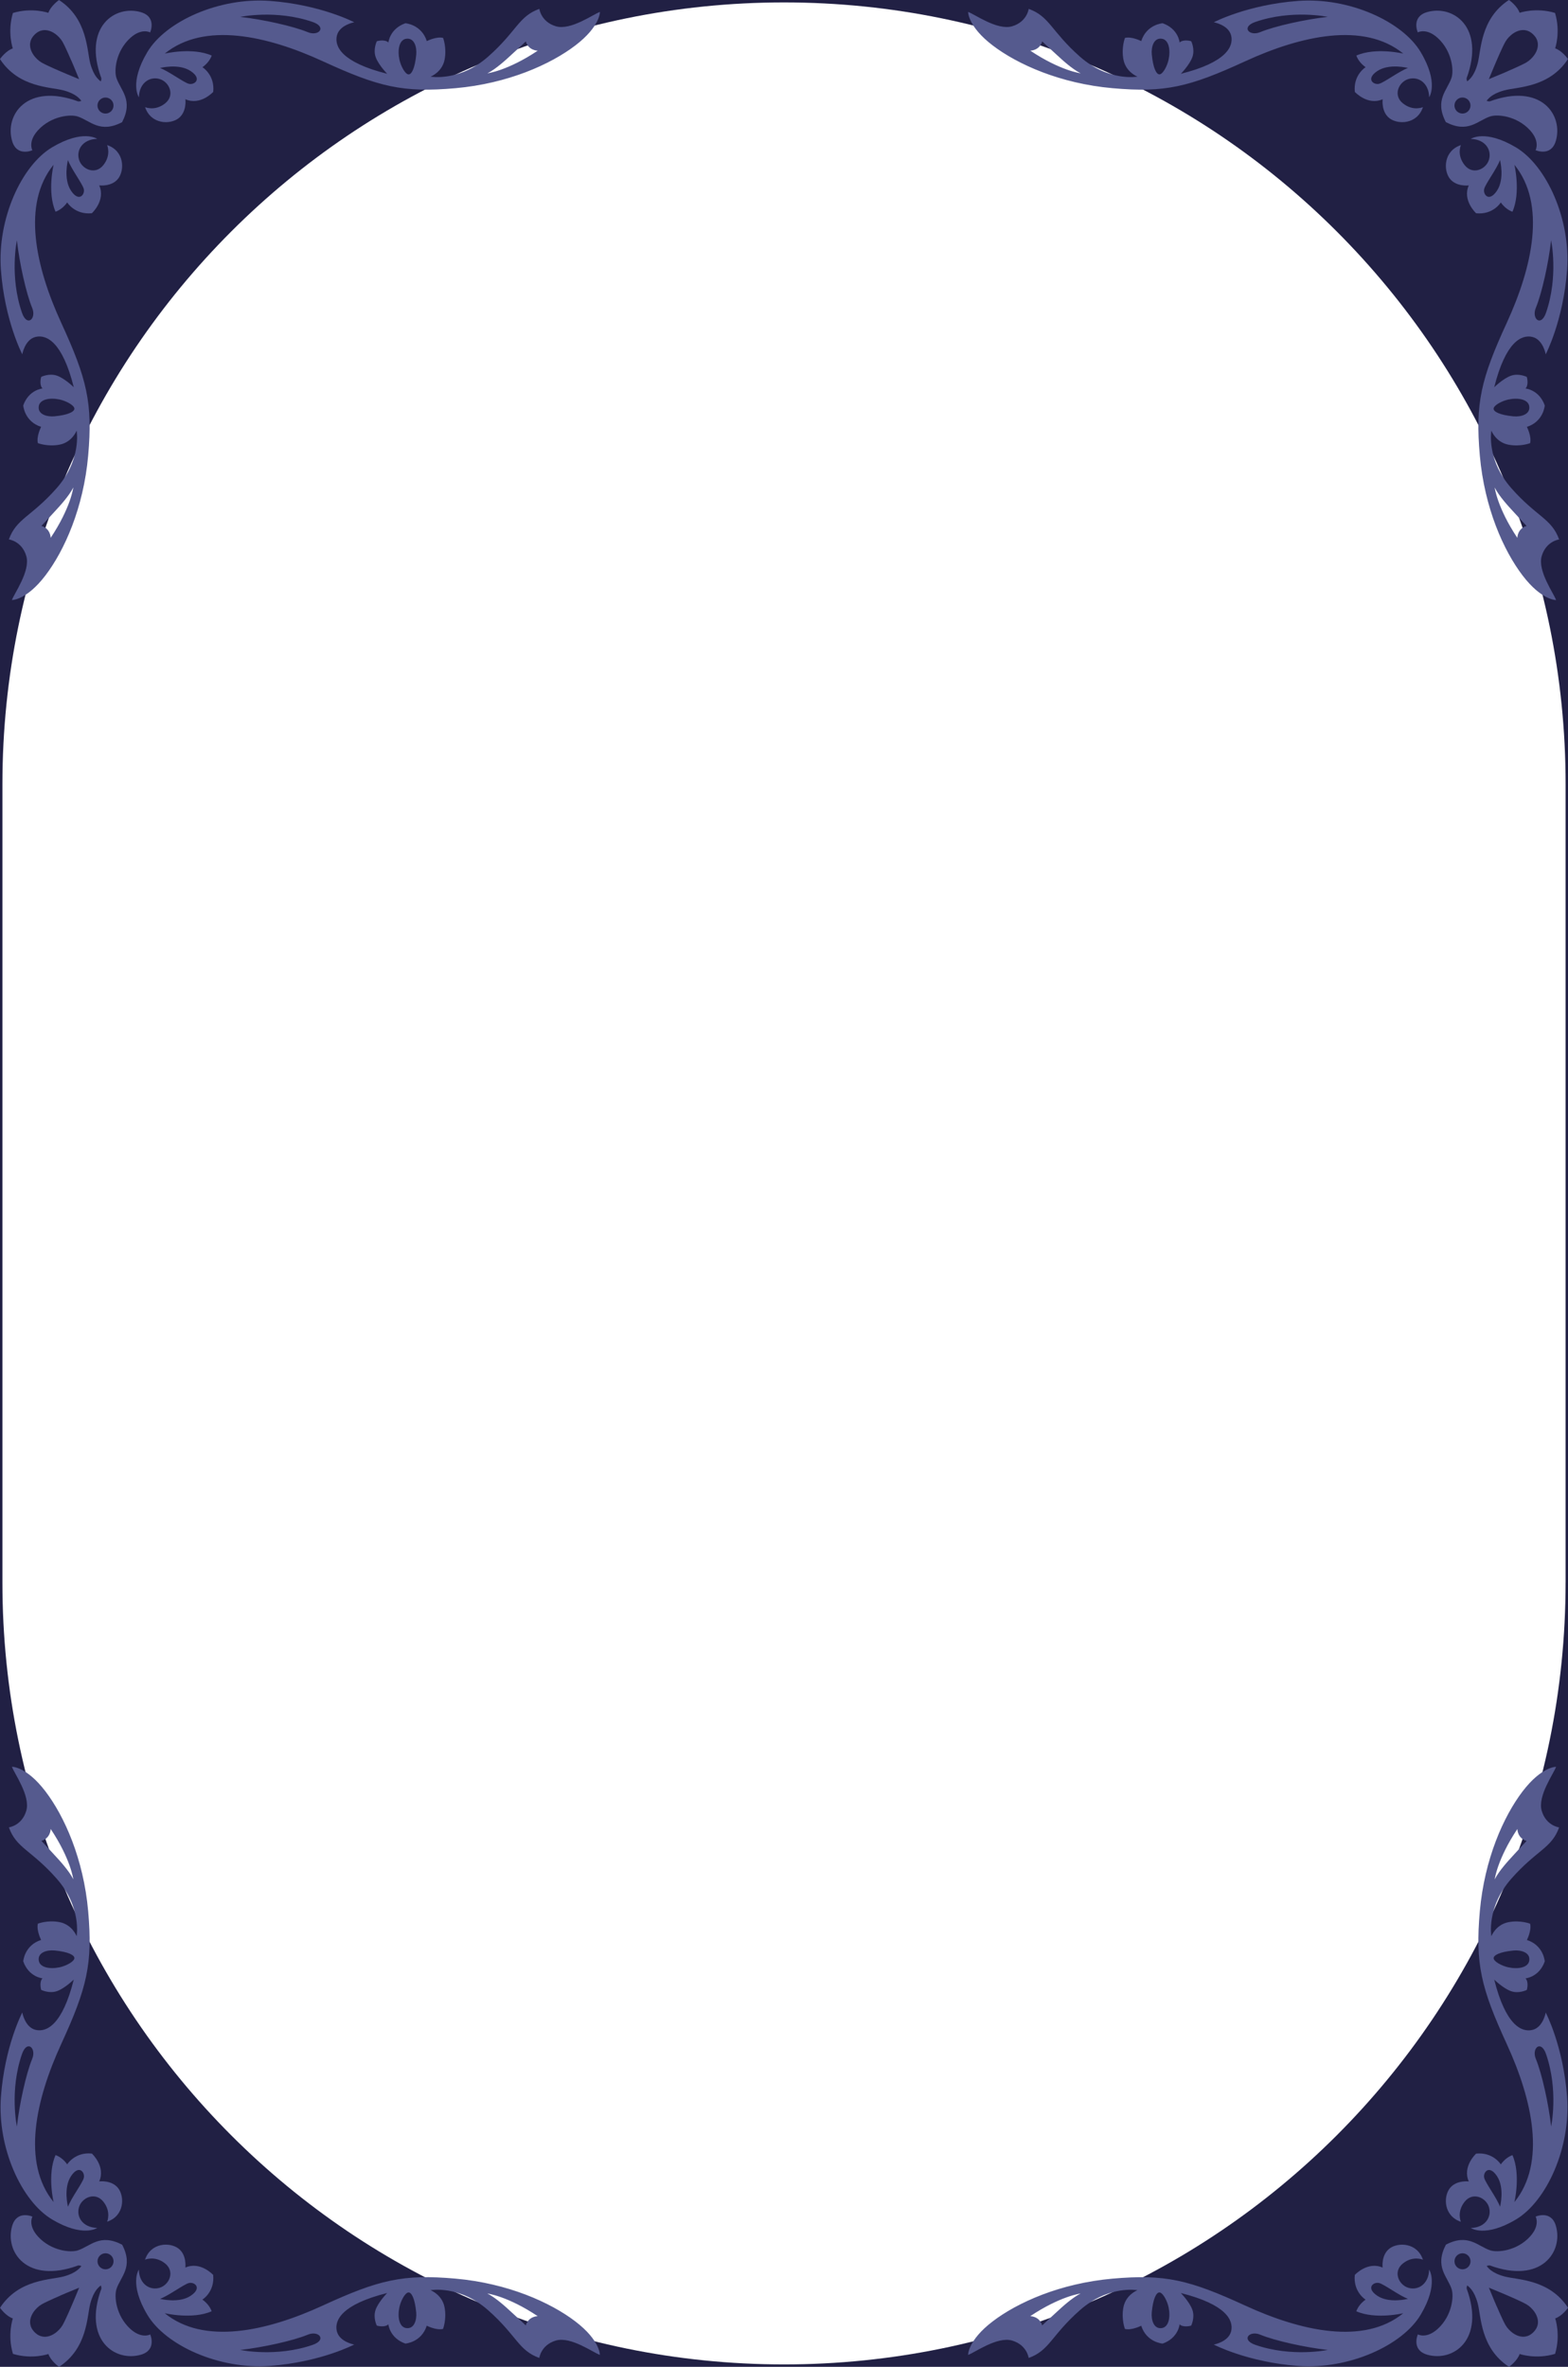 <?xml version="1.0" encoding="UTF-8"?>
<svg id="Calque_4" data-name="Calque 4" xmlns="http://www.w3.org/2000/svg" width="647.79" height="977.58" viewBox="0 0 647.79 977.58">
  <path d="m0,0v977.58h647.79V0H0Zm646.79,653.68c0,178.33-144.57,322.9-322.9,322.9h0C145.57,976.58,1,832.01,1,653.68v-329.79C1,145.57,145.57,1,323.9,1h0c178.33,0,322.9,144.57,322.9,322.9v329.79Z" fill="#212044"/>
  <g>
    <g>
      <path d="m634.11,22.43c.93-1.44,1.48-3.13,1.2-4.82.28,1.69-.27,3.38-1.2,4.82Z" fill="#555a8e"/>
      <path d="m625.61,28.25c-.85.38-1.74.77-2.63,1.15.89-.38,1.78-.77,2.63-1.15Z" fill="#555a8e"/>
      <path d="m606.54,41.25h0c1.29,1.29,1.29,3.39,0,4.68-1.29,1.29-3.39,1.29-4.68,0h0c1.29,1.29,3.39,1.29,4.69,0,1.29-1.29,1.29-3.39,0-4.69Z" fill="#555a8e"/>
      <path d="m615.1,32.7h0s.95-2.36,2.19-5.28c-1.23,2.92-2.19,5.28-2.19,5.28Z" fill="#555a8e"/>
      <path d="m633.5,14.29c-.53-.53-1.08-.94-1.63-1.23.56.3,1.1.7,1.63,1.23h0Z" fill="#555a8e"/>
      <path d="m634.11,22.43c-.93,1.44-2.23,2.64-3.45,3.36-1.02.6-2.92,1.5-5.05,2.45,2.13-.95,4.03-1.85,5.05-2.45,1.22-.72,2.52-1.92,3.45-3.36Z" fill="#555a8e"/>
      <path d="m642.75,58.26c3.18-10.76-6.09-24.18-27.31-16.38,0,0-1.59-.04-1.12-.47.47-.43,1.76-2.62,7.17-4.09,5.41-1.47,18.54-1.06,26.29-12.94,0,0-2.27-3.33-5.3-4.41,0,0,2.35-6.68-.05-14.63-7.95-2.4-14.63-.05-14.63-.05-1.08-3.03-4.41-5.3-4.41-5.3-11.88,7.75-11.47,20.88-12.94,26.29-1.47,5.41-3.65,6.7-4.09,7.17-.43.47-.47-1.12-.47-1.12,7.81-21.22-5.61-30.49-16.38-27.31-6.62,1.96-3.78,8.35-3.78,8.35,0,0,3.55-1.99,8.26,2.33,5.87,5.39,6.7,13.35,5.67,16.45-1.73,5.18-7.11,9.09-2.34,18.29,9.2,4.76,13.11-.62,18.29-2.34,3.1-1.03,11.06-.21,16.45,5.67,4.33,4.71,2.33,8.26,2.33,8.26,0,0,6.39,2.84,8.35-3.78Zm-40.9-12.33h0c-1.29-1.29-1.29-3.39,0-4.69,1.29-1.29,3.39-1.29,4.69,0h0c1.29,1.29,1.29,3.39,0,4.69-1.29,1.29-3.39,1.29-4.69,0Zm21.12-16.54c-.89.38-1.77.76-2.6,1.11-2.92,1.23-5.28,2.19-5.28,2.19h0s0,0,0,0c0,0,.95-2.36,2.19-5.28.35-.84.73-1.72,1.11-2.6.38-.89.77-1.78,1.15-2.63.95-2.13,1.85-4.03,2.45-5.05.72-1.22,1.92-2.52,3.36-3.45,1.44-.93,3.13-1.48,4.82-1.2.56.09,1.13.28,1.68.57.56.3,1.1.7,1.63,1.23h0c.53.53.94,1.08,1.23,1.63.3.56.48,1.12.57,1.68.28,1.69-.27,3.38-1.2,4.82-.93,1.44-2.23,2.64-3.45,3.36-1.02.6-2.92,1.5-5.05,2.45-.85.38-1.74.77-2.63,1.15Z" fill="#555a8e"/>
      <path d="m601.85,41.25c1.29-1.29,3.39-1.29,4.69,0h0c-1.29-1.29-3.39-1.29-4.69,0-1.29,1.29-1.29,3.39,0,4.69h0c-1.29-1.29-1.29-3.39,0-4.68Z" fill="#555a8e"/>
      <path d="m630.18,12.49c-1.69-.28-3.38.27-4.82,1.2,1.44-.93,3.13-1.48,4.82-1.2Z" fill="#555a8e"/>
      <path d="m633.5,14.29h0c.53.53.94,1.08,1.23,1.63-.3-.56-.7-1.1-1.23-1.63Z" fill="#555a8e"/>
      <path d="m615.1,32.7s2.36-.95,5.28-2.19c-2.92,1.23-5.28,2.19-5.28,2.19h0Z" fill="#555a8e"/>
      <path d="m625.36,13.69c-1.44.93-2.64,2.23-3.36,3.45-.6,1.02-1.5,2.92-2.45,5.05.95-2.13,1.85-4.03,2.45-5.05.72-1.22,1.92-2.52,3.36-3.45Z" fill="#555a8e"/>
      <path d="m618.39,24.82c.38-.89.77-1.78,1.15-2.63-.38.85-.77,1.74-1.15,2.63Z" fill="#555a8e"/>
    </g>
    <path d="m607.64,57.36s5.85-4.08,18.59,3.48c12.74,7.57,22.72,29.7,21.18,50.67-1.55,20.97-8.82,34.83-8.82,34.83,0,0-1.09-6.14-5.55-7.18-4.47-1.04-11.02,2-15.73,20.79,0,0,3.7-3.64,6.94-4.77,3.23-1.13,6.52.5,6.52.5,0,0,.96,3.2-.53,4.78,0,0,5.65.49,7.95,7.01,0,0-.45,6.62-7.38,8.85,0,0,2.01,3.91,1.33,6.72,0,0-4.02,1.58-8.96.63-5.23-1.01-7.05-5.8-7.05-5.8,0,0-2.18,11.96,8.29,23.81,10.47,11.85,16.6,12.48,19.7,21.13,0,0-5.36.67-7.19,6.86-1.83,6.19,5.22,15.79,5.92,18.17,0,0-5.96.15-13.81-10.13-7.85-10.28-15.77-27.94-17.68-49.58-1.91-21.64.47-31.6,11.12-54.76,10.65-23.16,16.38-49.07,3.17-65.31,0,0,2.71,11.39-.81,19.39,0,0-2.75-.83-4.8-3.83,0,0-3.18,5.19-10.21,4.46,0,0-5.78-5.3-3.03-11.5,0,0-5.14.68-7.84-2.8-2.7-3.48-2.59-11.45,4.58-13.85,0,0-1.82,4.03,1.54,8.26,3.36,4.24,8.85,1.75,10.06-2.22,1.21-3.97-1.43-8.41-7.5-8.6Zm5.54,20.65c-.61,2.22,1.92,5.73,5.24.79,3.32-4.94,1.28-12.69,1.28-12.69-1.43,3.8-5.92,9.68-6.53,11.9Zm21.31,49.18c-1.84,4.45,2.13,8.05,4.23,1.96,5.23-15.16,2.09-29.89,2.09-29.89-1.04,9.24-3.77,21.77-6.32,27.92Zm-9.19,44.77c2.94.28,6.97-.73,6.48-4.14-.42-2.89-4.53-3.67-8.64-2.8-2.5.53-6.08,2.32-6.08,3.81,0,1.19,2.39,2.58,8.24,3.14Zm-7.8,29.39s1.03,8.33,9.36,20.81c0,0-.02-3.78,3.8-4.93,0,0-4.02-4.38-5.75-6.24-1.73-1.87-5.62-6.08-7.41-9.63Z" fill="#555a8e"/>
    <path d="m581.83,32.65c-3.97,1.21-6.46,6.7-2.22,10.06,4.24,3.36,8.26,1.54,8.26,1.54-2.4,7.17-10.37,7.28-13.85,4.58-3.48-2.7-2.8-7.84-2.8-7.84-6.2,2.75-11.5-3.03-11.5-3.03-.72-7.03,4.46-10.21,4.46-10.21-3-2.05-3.83-4.8-3.83-4.8,8-3.52,19.39-.81,19.39-.81-16.24-13.21-42.15-7.48-65.31,3.17-23.16,10.65-33.13,13.03-54.76,11.12-21.64-1.91-39.29-9.83-49.58-17.68-10.28-7.85-10.13-13.81-10.13-13.81,2.38.7,11.98,7.75,18.17,5.92,6.19-1.83,6.86-7.19,6.86-7.19,8.65,3.1,9.28,9.22,21.13,19.7,11.85,10.47,23.81,8.29,23.81,8.29,0,0-4.79-1.82-5.8-7.05-.95-4.94.63-8.96.63-8.96,2.81-.68,6.72,1.33,6.72,1.33,2.23-6.94,8.85-7.38,8.85-7.38,6.52,2.3,7.01,7.95,7.01,7.95,1.59-1.49,4.78-.53,4.78-.53,0,0,1.64,3.28.5,6.52-1.13,3.23-4.77,6.94-4.77,6.94,18.79-4.71,21.83-11.26,20.79-15.73-1.04-4.47-7.18-5.55-7.18-5.55,0,0,13.86-7.27,34.83-8.82,20.97-1.55,43.1,8.43,50.67,21.18,7.57,12.74,3.48,18.59,3.48,18.59-.18-6.07-4.63-8.71-8.6-7.5Zm-.15-4.57s-7.75-2.04-12.69,1.28c-4.94,3.32-1.43,5.85.79,5.24,2.22-.61,8.1-5.1,11.9-6.53Zm-33.16-21.11s-14.72-3.14-29.89,2.09c-6.08,2.1-2.48,6.07,1.96,4.23,6.16-2.55,18.68-5.28,27.92-6.32Zm-69.55,23.75c1.49,0,3.28-3.58,3.81-6.08.87-4.11.09-8.23-2.8-8.64-3.41-.49-4.42,3.54-4.14,6.48.56,5.85,1.95,8.24,3.14,8.24Zm-42.16-7.85c-1.87-1.73-6.24-5.75-6.24-5.75-1.15,3.82-4.93,3.8-4.93,3.8,12.48,8.33,20.81,9.36,20.81,9.36-3.56-1.79-7.77-5.68-9.63-7.41Z" fill="#555a8e"/>
  </g>
  <g>
    <g>
      <path d="m22.43,13.69c-1.44-.93-3.13-1.48-4.82-1.2,1.69-.28,3.38.27,4.82,1.2Z" fill="#555a8e"/>
      <path d="m28.25,22.19c.38.85.77,1.74,1.15,2.63-.38-.89-.77-1.78-1.15-2.63Z" fill="#555a8e"/>
      <path d="m41.25,41.25h0c1.29-1.29,3.39-1.29,4.68,0,1.29,1.29,1.29,3.39,0,4.68h0c1.29-1.29,1.29-3.39,0-4.69-1.29-1.29-3.39-1.29-4.69,0Z" fill="#555a8e"/>
      <path d="m32.7,32.7h0s-2.36-.95-5.28-2.19c2.92,1.23,5.28,2.19,5.28,2.19Z" fill="#555a8e"/>
      <path d="m14.29,14.29c-.53.53-.94,1.08-1.23,1.63.3-.56.7-1.1,1.23-1.63h0Z" fill="#555a8e"/>
      <path d="m22.43,13.69c1.44.93,2.64,2.23,3.36,3.45.6,1.02,1.5,2.92,2.45,5.05-.95-2.13-1.85-4.03-2.45-5.05-.72-1.22-1.92-2.52-3.36-3.45Z" fill="#555a8e"/>
      <path d="m58.26,5.04c-10.76-3.18-24.18,6.09-16.38,27.31,0,0-.04,1.59-.47,1.12-.43-.47-2.62-1.76-4.09-7.17-1.47-5.41-1.06-18.54-12.94-26.29,0,0-3.33,2.27-4.41,5.3,0,0-6.68-2.35-14.63.05-2.4,7.95-.05,14.63-.05,14.63-3.03,1.08-5.3,4.41-5.3,4.41,7.75,11.88,20.88,11.47,26.29,12.94,5.41,1.47,6.7,3.65,7.17,4.09.47.43-1.12.47-1.12.47-21.22-7.81-30.49,5.61-27.31,16.38,1.96,6.62,8.35,3.78,8.35,3.78,0,0-1.99-3.55,2.33-8.26,5.39-5.87,13.35-6.7,16.45-5.67,5.18,1.73,9.09,7.11,18.29,2.34,4.76-9.2-.62-13.11-2.34-18.29-1.03-3.1-.21-11.06,5.67-16.45,4.71-4.33,8.26-2.33,8.26-2.33,0,0,2.84-6.39-3.78-8.35Zm-12.33,40.9h0c-1.29,1.29-3.39,1.29-4.69,0-1.29-1.29-1.29-3.39,0-4.69h0c1.29-1.29,3.39-1.29,4.69,0,1.29,1.29,1.29,3.39,0,4.69Zm-16.54-21.12c.38.89.76,1.77,1.11,2.6,1.23,2.92,2.19,5.28,2.19,5.28h0s-2.36-.95-5.28-2.19c-.84-.35-1.72-.73-2.6-1.11-.89-.38-1.78-.77-2.63-1.15-2.13-.95-4.03-1.85-5.05-2.45-1.22-.72-2.52-1.92-3.45-3.36-.93-1.44-1.48-3.13-1.2-4.82.09-.56.28-1.13.57-1.68.3-.56.7-1.1,1.23-1.63h0c.53-.53,1.08-.94,1.63-1.23.56-.3,1.12-.48,1.68-.57,1.69-.28,3.38.27,4.82,1.2,1.44.93,2.64,2.23,3.36,3.45.6,1.02,1.5,2.92,2.45,5.05.38.85.77,1.74,1.15,2.63Z" fill="#555a8e"/>
      <path d="m41.25,45.94c-1.29-1.29-1.29-3.39,0-4.69h0c-1.29,1.29-1.29,3.39,0,4.69,1.29,1.29,3.39,1.29,4.69,0h0c-1.29,1.29-3.39,1.29-4.68,0Z" fill="#555a8e"/>
      <path d="m12.49,17.61c-.28,1.69.27,3.38,1.2,4.82-.93-1.44-1.48-3.13-1.2-4.82Z" fill="#555a8e"/>
      <path d="m14.29,14.29h0c.53-.53,1.08-.94,1.63-1.23-.56.3-1.1.7-1.63,1.23Z" fill="#555a8e"/>
      <path d="m32.7,32.7s-.95-2.36-2.19-5.28c1.23,2.92,2.19,5.28,2.19,5.28h0Z" fill="#555a8e"/>
      <path d="m13.69,22.43c.93,1.44,2.23,2.64,3.45,3.36,1.02.6,2.92,1.5,5.05,2.45-2.13-.95-4.03-1.85-5.05-2.45-1.22-.72-2.52-1.92-3.45-3.36Z" fill="#555a8e"/>
      <path d="m24.82,29.4c-.89-.38-1.78-.77-2.63-1.15.85.38,1.74.77,2.63,1.15Z" fill="#555a8e"/>
    </g>
    <path d="m57.36,40.15s-4.08-5.85,3.48-18.59C68.41,8.81,90.55-1.17,111.52.38c20.97,1.55,34.83,8.82,34.83,8.82,0,0-6.14,1.09-7.18,5.55-1.04,4.47,2,11.02,20.79,15.73,0,0-3.64-3.7-4.77-6.94-1.13-3.23.5-6.52.5-6.52,0,0,3.2-.96,4.78.53,0,0,.49-5.65,7.01-7.95,0,0,6.62.45,8.85,7.38,0,0,3.91-2.01,6.72-1.33,0,0,1.58,4.02.63,8.96-1.01,5.23-5.8,7.05-5.8,7.05,0,0,11.96,2.18,23.81-8.29,11.85-10.47,12.48-16.6,21.13-19.7,0,0,.67,5.36,6.86,7.19,6.19,1.83,15.79-5.22,18.17-5.92,0,0,.15,5.96-10.13,13.81-10.28,7.85-27.94,15.77-49.58,17.68-21.64,1.91-31.6-.47-54.76-11.12-23.16-10.65-49.07-16.38-65.31-3.17,0,0,11.39-2.71,19.39.81,0,0-.83,2.75-3.83,4.8,0,0,5.19,3.18,4.46,10.21,0,0-5.3,5.78-11.5,3.03,0,0,.68,5.14-2.8,7.84-3.48,2.7-11.45,2.59-13.85-4.58,0,0,4.03,1.82,8.26-1.54,4.24-3.36,1.75-8.85-2.22-10.06-3.97-1.21-8.41,1.43-8.6,7.5Zm20.65-5.54c2.22.61,5.73-1.92.79-5.24-4.94-3.32-12.69-1.28-12.69-1.28,3.8,1.43,9.68,5.92,11.9,6.53Zm49.18-21.31c4.45,1.84,8.05-2.13,1.96-4.23-15.16-5.23-29.89-2.09-29.89-2.09,9.24,1.04,21.77,3.77,27.92,6.32Zm44.77,9.19c.28-2.94-.73-6.97-4.14-6.48-2.89.42-3.67,4.53-2.8,8.64.53,2.5,2.32,6.08,3.81,6.08,1.19,0,2.58-2.39,3.14-8.24Zm29.39,7.8s8.33-1.03,20.81-9.36c0,0-3.78.02-4.93-3.8,0,0-4.38,4.02-6.24,5.75-1.87,1.73-6.08,5.62-9.63,7.41Z" fill="#555a8e"/>
    <path d="m32.65,65.96c1.21,3.97,6.7,6.46,10.06,2.22,3.36-4.24,1.54-8.26,1.54-8.26,7.17,2.4,7.28,10.37,4.58,13.85-2.7,3.48-7.84,2.8-7.84,2.8,2.75,6.2-3.03,11.5-3.03,11.5-7.03.72-10.21-4.46-10.21-4.46-2.05,3-4.8,3.83-4.8,3.83-3.52-8-.81-19.39-.81-19.39-13.21,16.24-7.48,42.15,3.17,65.31,10.65,23.16,13.03,33.13,11.12,54.76-1.91,21.64-9.83,39.29-17.68,49.58-7.85,10.28-13.81,10.13-13.81,10.13.7-2.38,7.75-11.98,5.92-18.17-1.83-6.19-7.19-6.86-7.19-6.86,3.1-8.65,9.22-9.28,19.7-21.13,10.47-11.85,8.29-23.81,8.29-23.81,0,0-1.82,4.79-7.05,5.8-4.94.95-8.96-.63-8.96-.63-.68-2.81,1.33-6.72,1.33-6.72-6.94-2.23-7.38-8.85-7.38-8.85,2.3-6.52,7.95-7.01,7.95-7.01-1.49-1.59-.53-4.78-.53-4.78,0,0,3.28-1.64,6.52-.5,3.23,1.13,6.94,4.77,6.94,4.77-4.71-18.79-11.26-21.83-15.73-20.79-4.47,1.04-5.55,7.18-5.55,7.18,0,0-7.27-13.86-8.82-34.83-1.55-20.97,8.43-43.1,21.18-50.67,12.74-7.57,18.59-3.48,18.59-3.48-6.07.18-8.71,4.63-7.5,8.6Zm-4.57.15s-2.04,7.75,1.28,12.69c3.32,4.94,5.85,1.43,5.24-.79-.61-2.22-5.1-8.1-6.53-11.9ZM6.98,99.27s-3.14,14.72,2.09,29.89c2.1,6.08,6.07,2.48,4.23-1.96-2.55-6.16-5.28-18.68-6.32-27.92Zm23.75,69.55c0-1.49-3.58-3.28-6.08-3.81-4.11-.87-8.23-.09-8.64,2.8-.49,3.41,3.54,4.42,6.48,4.14,5.85-.56,8.24-1.95,8.24-3.14Zm-7.85,42.16c-1.73,1.87-5.75,6.24-5.75,6.24,3.82,1.15,3.8,4.93,3.8,4.93,8.33-12.48,9.36-20.81,9.36-20.81-1.79,3.56-5.68,7.77-7.41,9.63Z" fill="#555a8e"/>
  </g>
  <g>
    <g>
      <path d="m13.69,955.15c-.93,1.44-1.48,3.13-1.2,4.82-.28-1.69.27-3.38,1.2-4.82Z" fill="#555a8e"/>
      <path d="m22.19,949.33c.85-.38,1.74-.77,2.63-1.15-.89.38-1.78.77-2.63,1.15Z" fill="#555a8e"/>
      <path d="m41.25,936.32h0c-1.29-1.29-1.29-3.39,0-4.68,1.29-1.29,3.39-1.29,4.68,0h0c-1.29-1.29-3.39-1.29-4.69,0-1.29,1.29-1.29,3.39,0,4.69Z" fill="#555a8e"/>
      <path d="m32.7,944.88h0s-.95,2.36-2.19,5.28c1.23-2.92,2.19-5.28,2.19-5.28Z" fill="#555a8e"/>
      <path d="m14.29,963.28c.53.53,1.08.94,1.63,1.23-.56-.3-1.1-.7-1.63-1.23h0Z" fill="#555a8e"/>
      <path d="m13.69,955.15c.93-1.44,2.23-2.64,3.45-3.36,1.02-.6,2.92-1.5,5.05-2.45-2.13.95-4.03,1.85-5.05,2.45-1.22.72-2.52,1.92-3.45,3.36Z" fill="#555a8e"/>
      <path d="m5.04,919.31c-3.18,10.76,6.09,24.18,27.31,16.38,0,0,1.59.04,1.12.47-.47.43-1.76,2.62-7.17,4.09-5.41,1.47-18.54,1.06-26.29,12.94,0,0,2.27,3.33,5.3,4.41,0,0-2.35,6.68.05,14.63,7.95,2.4,14.63.05,14.63.05,1.08,3.03,4.41,5.3,4.41,5.3,11.88-7.75,11.47-20.88,12.94-26.29,1.47-5.41,3.65-6.7,4.09-7.17.43-.47.47,1.12.47,1.12-7.81,21.22,5.61,30.49,16.38,27.31,6.62-1.96,3.78-8.35,3.78-8.35,0,0-3.55,1.99-8.26-2.33-5.87-5.39-6.7-13.35-5.67-16.45,1.73-5.18,7.11-9.09,2.34-18.29-9.2-4.76-13.11.62-18.29,2.34-3.1,1.03-11.06.21-16.45-5.67-4.33-4.71-2.33-8.26-2.33-8.26,0,0-6.39-2.84-8.35,3.78Zm40.9,12.33h0c1.29,1.29,1.29,3.39,0,4.69-1.29,1.29-3.39,1.29-4.69,0h0c-1.29-1.29-1.29-3.39,0-4.69,1.29-1.29,3.39-1.29,4.69,0Zm-21.12,16.54c.89-.38,1.77-.76,2.6-1.11,2.92-1.23,5.28-2.19,5.28-2.19h0s0,0,0,0c0,0-.95,2.36-2.19,5.28-.35.84-.73,1.72-1.11,2.6-.38.89-.77,1.78-1.15,2.63-.95,2.13-1.85,4.03-2.45,5.05-.72,1.22-1.92,2.52-3.36,3.45-1.44.93-3.13,1.48-4.82,1.2-.56-.09-1.13-.28-1.68-.57-.56-.3-1.1-.7-1.63-1.23h0c-.53-.53-.94-1.08-1.23-1.63-.3-.56-.48-1.12-.57-1.68-.28-1.69.27-3.38,1.2-4.82.93-1.44,2.23-2.64,3.45-3.36,1.02-.6,2.92-1.5,5.05-2.45.85-.38,1.74-.77,2.63-1.15Z" fill="#555a8e"/>
      <path d="m45.94,936.32c-1.29,1.29-3.39,1.29-4.69,0h0c1.29,1.29,3.39,1.29,4.69,0,1.29-1.29,1.29-3.39,0-4.69h0c1.29,1.29,1.29,3.39,0,4.68Z" fill="#555a8e"/>
      <path d="m17.61,965.09c1.69.28,3.38-.27,4.82-1.2-1.44.93-3.13,1.48-4.82,1.2Z" fill="#555a8e"/>
      <path d="m14.29,963.28h0c-.53-.53-.94-1.08-1.23-1.63.3.56.7,1.1,1.23,1.63Z" fill="#555a8e"/>
      <path d="m32.7,944.88s-2.36.95-5.28,2.19c2.92-1.23,5.28-2.19,5.28-2.19h0Z" fill="#555a8e"/>
      <path d="m22.43,963.89c1.44-.93,2.64-2.23,3.36-3.45.6-1.02,1.5-2.92,2.45-5.05-.95,2.13-1.85,4.03-2.45,5.05-.72,1.22-1.92,2.52-3.36,3.45Z" fill="#555a8e"/>
      <path d="m29.4,952.76c-.38.89-.77,1.78-1.15,2.63.38-.85.77-1.74,1.15-2.63Z" fill="#555a8e"/>
    </g>
    <path d="m40.15,920.21s-5.85,4.08-18.59-3.48c-12.74-7.57-22.72-29.7-21.18-50.67,1.55-20.97,8.82-34.83,8.82-34.83,0,0,1.09,6.14,5.55,7.18,4.47,1.04,11.02-2,15.73-20.79,0,0-3.7,3.64-6.94,4.77-3.23,1.13-6.52-.5-6.52-.5,0,0-.96-3.2.53-4.78,0,0-5.65-.49-7.95-7.01,0,0,.45-6.62,7.38-8.85,0,0-2.01-3.91-1.33-6.72,0,0,4.02-1.58,8.96-.63,5.23,1.01,7.05,5.8,7.05,5.8,0,0,2.18-11.96-8.29-23.81-10.47-11.85-16.6-12.48-19.7-21.13,0,0,5.36-.67,7.19-6.86,1.83-6.19-5.22-15.79-5.92-18.17,0,0,5.96-.15,13.81,10.13,7.85,10.28,15.77,27.94,17.68,49.58,1.91,21.64-.47,31.6-11.12,54.76-10.65,23.16-16.38,49.07-3.17,65.31,0,0-2.71-11.39.81-19.39,0,0,2.75.83,4.8,3.83,0,0,3.18-5.19,10.21-4.46,0,0,5.78,5.3,3.03,11.5,0,0,5.14-.68,7.84,2.8,2.7,3.48,2.59,11.45-4.58,13.85,0,0,1.82-4.03-1.54-8.26-3.36-4.24-8.85-1.75-10.06,2.22-1.21,3.97,1.43,8.41,7.5,8.6Zm-5.54-20.65c.61-2.22-1.92-5.73-5.24-.79-3.32,4.94-1.28,12.69-1.28,12.69,1.43-3.8,5.92-9.68,6.53-11.9Zm-21.31-49.18c1.84-4.45-2.13-8.05-4.23-1.96-5.23,15.16-2.09,29.89-2.09,29.89,1.04-9.24,3.77-21.77,6.32-27.92Zm9.19-44.77c-2.94-.28-6.97.73-6.48,4.14.42,2.89,4.53,3.67,8.64,2.8,2.5-.53,6.08-2.32,6.08-3.81,0-1.19-2.39-2.58-8.24-3.14Zm7.8-29.39s-1.03-8.33-9.36-20.81c0,0,.02,3.78-3.8,4.93,0,0,4.02,4.38,5.75,6.24,1.73,1.87,5.62,6.08,7.41,9.63Z" fill="#555a8e"/>
    <path d="m65.96,944.92c3.97-1.21,6.46-6.7,2.22-10.06-4.24-3.36-8.26-1.54-8.26-1.54,2.4-7.17,10.37-7.28,13.85-4.58,3.48,2.7,2.8,7.84,2.8,7.84,6.2-2.75,11.5,3.03,11.5,3.03.72,7.03-4.46,10.21-4.46,10.21,3,2.05,3.83,4.8,3.83,4.8-8,3.52-19.39.81-19.39.81,16.24,13.21,42.15,7.48,65.31-3.17,23.16-10.65,33.13-13.03,54.76-11.12,21.64,1.91,39.29,9.83,49.58,17.68,10.28,7.85,10.13,13.81,10.13,13.81-2.38-.7-11.98-7.75-18.17-5.92-6.19,1.83-6.86,7.19-6.86,7.19-8.65-3.1-9.28-9.22-21.13-19.7-11.85-10.47-23.81-8.29-23.81-8.29,0,0,4.79,1.82,5.8,7.05.95,4.94-.63,8.96-.63,8.96-2.81.68-6.72-1.33-6.72-1.33-2.23,6.94-8.85,7.38-8.85,7.38-6.52-2.3-7.01-7.95-7.01-7.95-1.59,1.49-4.78.53-4.78.53,0,0-1.64-3.28-.5-6.52,1.13-3.23,4.77-6.94,4.77-6.94-18.79,4.71-21.83,11.26-20.79,15.73,1.04,4.47,7.18,5.55,7.18,5.55,0,0-13.86,7.27-34.83,8.82-20.97,1.55-43.1-8.43-50.67-21.18-7.57-12.74-3.48-18.59-3.48-18.59.18,6.07,4.63,8.71,8.6,7.5Zm.15,4.57s7.75,2.04,12.69-1.28c4.94-3.32,1.43-5.85-.79-5.24-2.22.61-8.1,5.1-11.9,6.53Zm33.16,21.11s14.72,3.14,29.89-2.09c6.08-2.1,2.48-6.07-1.96-4.23-6.16,2.55-18.68,5.28-27.92,6.32Zm69.55-23.75c-1.49,0-3.28,3.58-3.81,6.08-.87,4.11-.09,8.23,2.8,8.64,3.41.49,4.42-3.54,4.14-6.48-.56-5.85-1.95-8.24-3.14-8.24Zm42.16,7.85c1.87,1.73,6.24,5.75,6.24,5.75,1.15-3.82,4.93-3.8,4.93-3.8-12.48-8.33-20.81-9.36-20.81-9.36,3.56,1.79,7.77,5.68,9.63,7.41Z" fill="#555a8e"/>
  </g>
  <g>
    <g>
      <path d="m625.36,963.89c1.44.93,3.13,1.48,4.82,1.2-1.69.28-3.38-.27-4.82-1.2Z" fill="#555a8e"/>
      <path d="m619.55,955.39c-.38-.85-.77-1.74-1.15-2.63.38.89.77,1.78,1.15,2.63Z" fill="#555a8e"/>
      <path d="m606.54,936.32h0c-1.29,1.29-3.39,1.29-4.68,0-1.29-1.29-1.29-3.39,0-4.68h0c-1.29,1.29-1.29,3.39,0,4.69,1.29,1.29,3.39,1.29,4.69,0Z" fill="#555a8e"/>
      <path d="m615.1,944.88h0s2.36.95,5.28,2.19c-2.92-1.23-5.28-2.19-5.28-2.19Z" fill="#555a8e"/>
      <path d="m633.5,963.28c.53-.53.94-1.08,1.23-1.63-.3.56-.7,1.1-1.23,1.63h0Z" fill="#555a8e"/>
      <path d="m625.36,963.89c-1.44-.93-2.64-2.23-3.36-3.45-.6-1.02-1.5-2.92-2.45-5.05.95,2.13,1.85,4.03,2.45,5.05.72,1.22,1.92,2.52,3.36,3.45Z" fill="#555a8e"/>
      <path d="m589.53,972.54c10.76,3.18,24.18-6.09,16.38-27.31,0,0,.04-1.59.47-1.12.43.47,2.62,1.76,4.09,7.17,1.47,5.41,1.06,18.54,12.94,26.29,0,0,3.33-2.27,4.41-5.3,0,0,6.68,2.35,14.63-.05,2.4-7.95.05-14.63.05-14.63,3.03-1.08,5.3-4.41,5.3-4.41-7.75-11.88-20.88-11.47-26.29-12.94-5.41-1.47-6.7-3.65-7.17-4.09-.47-.43,1.12-.47,1.12-.47,21.22,7.81,30.49-5.61,27.31-16.38-1.96-6.62-8.35-3.78-8.35-3.78,0,0,1.99,3.55-2.33,8.26-5.39,5.87-13.35,6.7-16.45,5.67-5.18-1.73-9.09-7.11-18.29-2.34-4.76,9.2.62,13.11,2.34,18.29,1.03,3.1.21,11.06-5.67,16.45-4.71,4.33-8.26,2.33-8.26,2.33,0,0-2.84,6.39,3.78,8.35Zm12.33-40.9h0c1.29-1.29,3.39-1.29,4.69,0,1.29,1.29,1.29,3.39,0,4.69h0c-1.29,1.29-3.39,1.29-4.69,0-1.29-1.29-1.29-3.39,0-4.69Zm16.54,21.12c-.38-.89-.76-1.77-1.11-2.6-1.23-2.92-2.19-5.28-2.19-5.28h0s2.36.95,5.28,2.19c.84.35,1.72.73,2.6,1.11.89.38,1.78.77,2.63,1.15,2.13.95,4.03,1.85,5.05,2.45,1.22.72,2.52,1.92,3.45,3.36.93,1.44,1.48,3.13,1.2,4.82-.09.56-.28,1.13-.57,1.68-.3.56-.7,1.1-1.23,1.63h0c-.53.53-1.08.94-1.63,1.23-.56.3-1.12.48-1.68.57-1.69.28-3.38-.27-4.82-1.2-1.44-.93-2.64-2.23-3.36-3.45-.6-1.02-1.5-2.92-2.45-5.05-.38-.85-.77-1.74-1.15-2.63Z" fill="#555a8e"/>
      <path d="m606.54,931.64c1.29,1.29,1.29,3.39,0,4.69h0c1.29-1.29,1.29-3.39,0-4.69-1.29-1.29-3.39-1.29-4.69,0h0c1.29-1.29,3.39-1.29,4.68,0Z" fill="#555a8e"/>
      <path d="m635.3,959.96c.28-1.69-.27-3.38-1.2-4.82.93,1.44,1.48,3.13,1.2,4.82Z" fill="#555a8e"/>
      <path d="m633.5,963.28h0c-.53.53-1.08.94-1.63,1.23.56-.3,1.1-.7,1.63-1.23Z" fill="#555a8e"/>
      <path d="m615.1,944.88s.95,2.36,2.19,5.28c-1.23-2.92-2.19-5.28-2.19-5.28h0Z" fill="#555a8e"/>
      <path d="m634.11,955.14c-.93-1.44-2.23-2.64-3.45-3.36-1.02-.6-2.92-1.5-5.05-2.45,2.13.95,4.03,1.85,5.05,2.45,1.22.72,2.52,1.92,3.45,3.36Z" fill="#555a8e"/>
      <path d="m622.98,948.18c.89.38,1.78.77,2.63,1.15-.85-.38-1.74-.77-2.63-1.15Z" fill="#555a8e"/>
    </g>
    <path d="m590.43,937.43s4.08,5.85-3.48,18.59c-7.57,12.74-29.7,22.72-50.67,21.18-20.97-1.55-34.83-8.82-34.83-8.82,0,0,6.14-1.09,7.18-5.55,1.04-4.47-2-11.02-20.79-15.73,0,0,3.64,3.7,4.77,6.94,1.13,3.23-.5,6.52-.5,6.52,0,0-3.2.96-4.78-.53,0,0-.49,5.65-7.01,7.95,0,0-6.62-.45-8.85-7.38,0,0-3.91,2.01-6.72,1.33,0,0-1.58-4.02-.63-8.96,1.01-5.23,5.8-7.05,5.8-7.05,0,0-11.96-2.18-23.81,8.29-11.85,10.47-12.48,16.6-21.13,19.7,0,0-.67-5.36-6.86-7.19-6.19-1.83-15.79,5.22-18.17,5.92,0,0-.15-5.96,10.13-13.81,10.28-7.85,27.94-15.77,49.58-17.68,21.64-1.91,31.6.47,54.76,11.12,23.16,10.65,49.07,16.38,65.31,3.17,0,0-11.39,2.71-19.39-.81,0,0,.83-2.75,3.83-4.8,0,0-5.19-3.18-4.46-10.21,0,0,5.3-5.78,11.5-3.03,0,0-.68-5.14,2.8-7.84,3.48-2.7,11.45-2.59,13.85,4.58,0,0-4.03-1.82-8.26,1.54-4.24,3.36-1.75,8.85,2.22,10.06,3.97,1.21,8.41-1.43,8.6-7.5Zm-20.65,5.54c-2.22-.61-5.73,1.92-.79,5.24,4.94,3.32,12.69,1.28,12.69,1.28-3.8-1.43-9.68-5.92-11.9-6.53Zm-49.18,21.31c-4.45-1.84-8.05,2.13-1.96,4.23,15.16,5.23,29.89,2.09,29.89,2.09-9.24-1.04-21.77-3.77-27.92-6.32Zm-44.77-9.19c-.28,2.94.73,6.97,4.14,6.48,2.89-.42,3.67-4.53,2.8-8.64-.53-2.5-2.32-6.08-3.81-6.08-1.19,0-2.58,2.39-3.14,8.24Zm-29.39-7.8s-8.33,1.03-20.81,9.36c0,0,3.78-.02,4.93,3.8,0,0,4.38-4.02,6.24-5.75,1.87-1.73,6.08-5.62,9.63-7.41Z" fill="#555a8e"/>
    <path d="m615.14,911.62c-1.21-3.97-6.7-6.46-10.06-2.22-3.36,4.24-1.54,8.26-1.54,8.26-7.17-2.4-7.28-10.37-4.58-13.85,2.7-3.48,7.84-2.8,7.84-2.8-2.75-6.2,3.03-11.5,3.03-11.5,7.03-.72,10.21,4.46,10.21,4.46,2.05-3,4.8-3.83,4.8-3.83,3.52,8,.81,19.39.81,19.39,13.21-16.24,7.48-42.15-3.17-65.31-10.65-23.16-13.03-33.13-11.12-54.76,1.91-21.64,9.83-39.29,17.68-49.58,7.85-10.28,13.81-10.13,13.81-10.13-.7,2.38-7.75,11.98-5.92,18.17,1.83,6.19,7.19,6.86,7.19,6.86-3.1,8.65-9.22,9.28-19.7,21.13-10.47,11.85-8.29,23.81-8.29,23.81,0,0,1.82-4.79,7.05-5.8,4.94-.95,8.96.63,8.96.63.68,2.81-1.33,6.72-1.33,6.72,6.94,2.23,7.38,8.85,7.38,8.85-2.3,6.52-7.95,7.01-7.95,7.01,1.49,1.59.53,4.78.53,4.78,0,0-3.28,1.64-6.52.5-3.23-1.13-6.94-4.77-6.94-4.77,4.71,18.79,11.26,21.83,15.73,20.79,4.47-1.04,5.55-7.18,5.55-7.18,0,0,7.27,13.86,8.82,34.83,1.55,20.97-8.43,43.1-21.18,50.67-12.74,7.57-18.59,3.48-18.59,3.48,6.07-.18,8.71-4.63,7.5-8.6Zm4.57-.15s2.04-7.75-1.28-12.69c-3.32-4.94-5.85-1.43-5.24.79.61,2.22,5.1,8.1,6.53,11.9Zm21.11-33.16s3.14-14.72-2.09-29.89c-2.1-6.08-6.07-2.48-4.23,1.96,2.55,6.16,5.28,18.68,6.32,27.92Zm-23.75-69.55c0,1.49,3.58,3.28,6.08,3.81,4.11.87,8.23.09,8.64-2.8.49-3.41-3.54-4.42-6.48-4.14-5.85.56-8.24,1.95-8.24,3.14Zm7.85-42.16c1.73-1.87,5.75-6.24,5.75-6.24-3.82-1.15-3.8-4.93-3.8-4.93-8.33,12.48-9.36,20.81-9.36,20.81,1.79-3.56,5.68-7.77,7.41-9.63Z" fill="#555a8e"/>
  </g>
</svg>